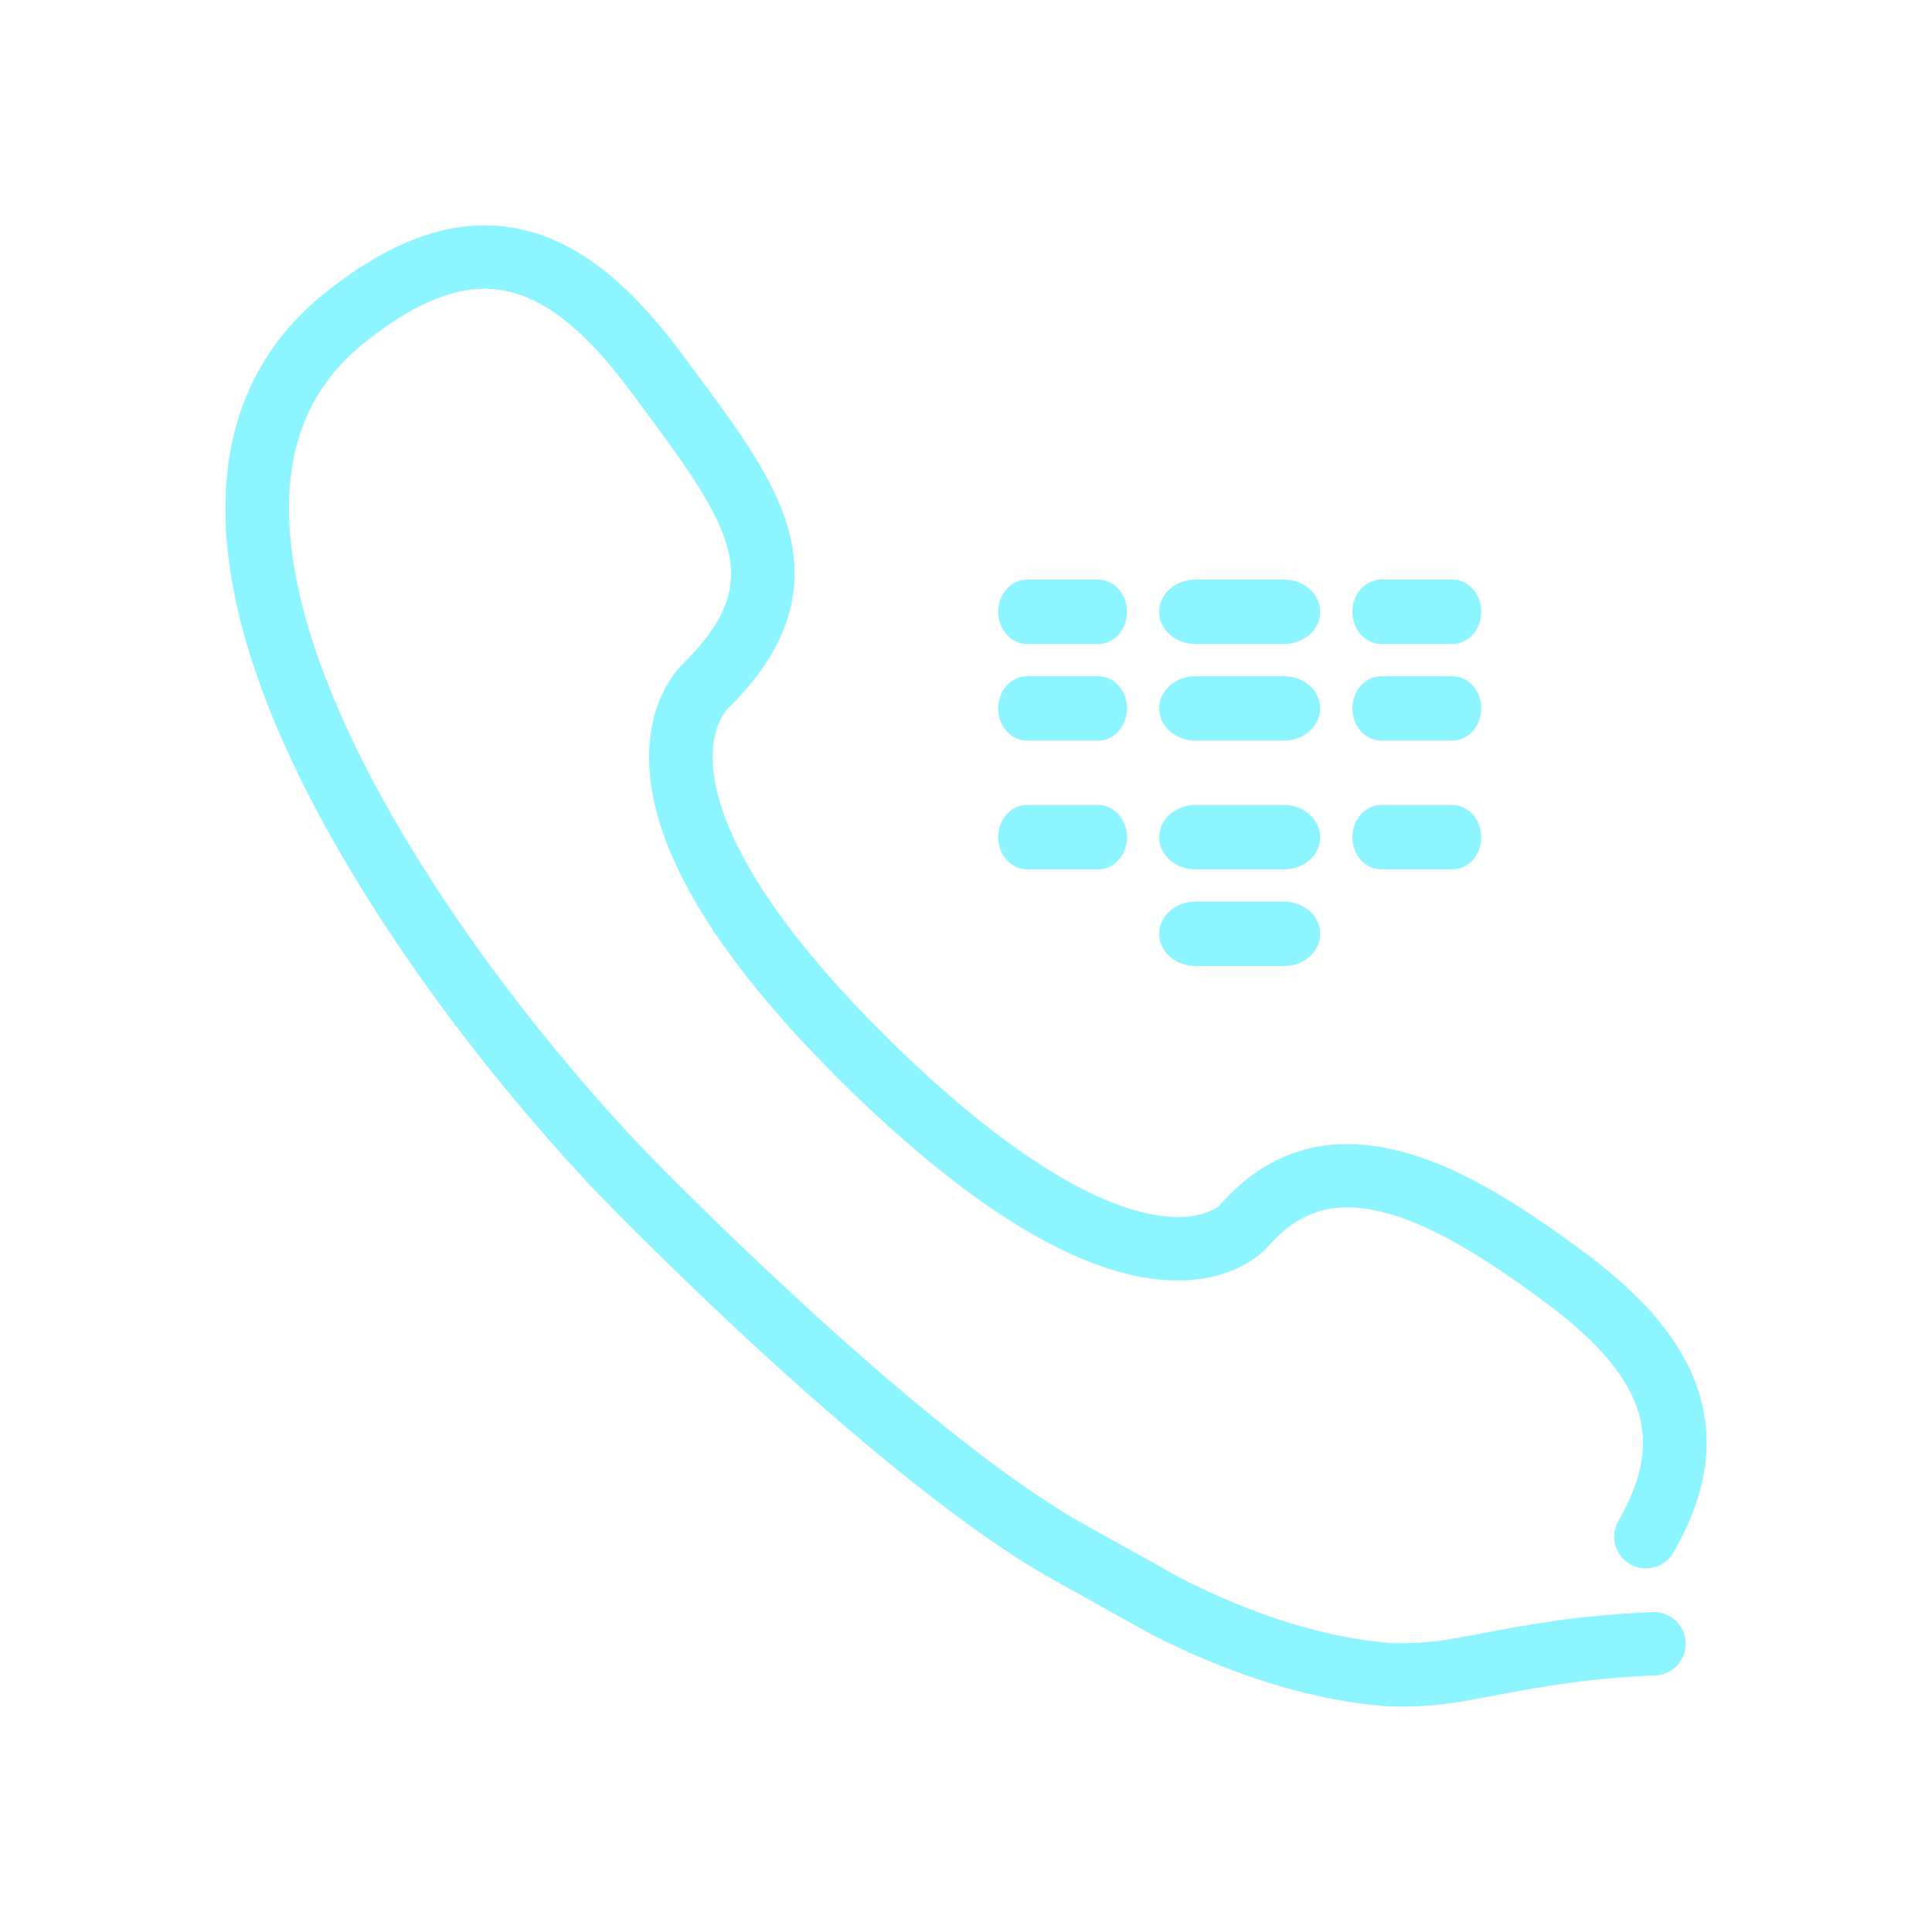 <svg width="60" height="60" viewBox="0 0 60 60" fill="none" xmlns="http://www.w3.org/2000/svg">
<path d="M43.505 53C43.271 53 43.126 52.992 43.111 52.992L43.095 52.991C40.84 52.831 38.294 52.055 35.734 50.744L35.703 50.728L32.849 49.136C27.437 46.18 19.136 37.647 18.785 37.285L18.181 36.663L18.186 36.656C16.726 35.094 13.722 31.676 11.12 27.416C8.192 22.624 6.813 18.492 7.02 15.133C7.175 12.638 8.206 10.609 10.085 9.105C12.105 7.488 13.951 6.814 15.729 7.044C17.634 7.291 19.371 8.553 21.195 11.016C21.317 11.181 21.437 11.343 21.556 11.503C22.911 13.326 24.082 14.9 24.508 16.531C25.005 18.434 24.409 20.2 22.684 21.928L22.624 21.988L22.612 21.996C22.53 22.079 22.141 22.525 22.131 23.475C22.122 24.438 22.491 25.586 23.23 26.888C24.244 28.677 25.93 30.698 28.24 32.894C32.112 36.55 34.604 37.556 36.013 37.755C37.248 37.931 37.79 37.511 37.884 37.427L37.9 37.404L37.887 37.424C37.89 37.422 37.892 37.42 37.894 37.418C39.365 35.728 41.253 35.169 43.505 35.758C45.13 36.182 46.922 37.175 49.315 38.978C51.145 40.356 52.264 41.726 52.735 43.166C53.258 44.763 53.008 46.414 51.971 48.214C51.699 48.685 51.096 48.848 50.624 48.577C50.151 48.306 49.988 47.705 50.26 47.234C51.013 45.927 51.204 44.828 50.859 43.776C50.517 42.732 49.623 41.676 48.126 40.548C45.303 38.422 43.852 37.882 43.005 37.661C41.474 37.261 40.355 37.587 39.376 38.717C39.258 38.853 38.487 39.666 36.881 39.757C34.226 39.907 30.861 38.078 26.881 34.32C22.297 29.963 20.038 26.25 20.163 23.282C20.233 21.607 21.061 20.74 21.307 20.518C23.777 18.027 22.745 16.407 19.971 12.675C19.851 12.514 19.73 12.35 19.607 12.185C18.124 10.182 16.811 9.168 15.475 8.995C14.258 8.837 12.899 9.375 11.321 10.639C9.873 11.798 9.11 13.308 8.99 15.254C8.81 18.162 10.13 22.014 12.805 26.393C15.742 31.2 19.209 34.897 20.202 35.915L20.334 36.05C21.417 37.154 29.004 44.794 33.8 47.412L33.808 47.417L36.651 49.002C38.967 50.185 41.239 50.886 43.224 51.027C43.298 51.031 44.105 51.062 44.981 50.916C45.297 50.863 45.639 50.798 46 50.73C47.359 50.474 49.051 50.155 51.327 50.065C51.87 50.044 52.33 50.466 52.352 51.009C52.373 51.552 51.95 52.009 51.405 52.031C49.275 52.115 47.662 52.419 46.367 52.664C45.995 52.734 45.644 52.8 45.308 52.856C44.584 52.977 43.911 53 43.505 53Z" fill="#8CF5FF"/>
<path d="M34.103 20H31.896C31.401 20 31 19.552 31 19C31 18.448 31.401 18 31.896 18H34.103C34.599 18 35 18.448 35 19C35 19.552 34.599 20 34.103 20Z" fill="#8CF5FF"/>
<path d="M39.879 20H37.121C36.502 20 36 19.552 36 19C36 18.448 36.502 18 37.121 18H39.879C40.498 18 41 18.448 41 19C41 19.552 40.498 20 39.879 20Z" fill="#8CF5FF"/>
<path d="M45.103 20H42.897C42.401 20 42 19.552 42 19C42 18.448 42.401 18 42.897 18H45.103C45.599 18 46 18.448 46 19C46 19.552 45.599 20 45.103 20Z" fill="#8CF5FF"/>
<path d="M34.103 23H31.896C31.401 23 31 22.552 31 22C31 21.448 31.401 21 31.896 21H34.103C34.599 21 35 21.448 35 22C35 22.552 34.599 23 34.103 23Z" fill="#8CF5FF"/>
<path d="M39.879 23H37.121C36.502 23 36 22.552 36 22C36 21.448 36.502 21 37.121 21H39.879C40.498 21 41 21.448 41 22C41 22.552 40.498 23 39.879 23Z" fill="#8CF5FF"/>
<path d="M45.103 23H42.897C42.401 23 42 22.552 42 22C42 21.448 42.401 21 42.897 21H45.103C45.599 21 46 21.448 46 22C46 22.552 45.599 23 45.103 23Z" fill="#8CF5FF"/>
<path d="M34.103 27H31.896C31.401 27 31 26.552 31 26C31 25.448 31.401 25 31.896 25H34.103C34.599 25 35 25.448 35 26C35 26.552 34.599 27 34.103 27Z" fill="#8CF5FF"/>
<path d="M39.879 27H37.121C36.502 27 36 26.552 36 26C36 25.448 36.502 25 37.121 25H39.879C40.498 25 41 25.448 41 26C41 26.552 40.498 27 39.879 27Z" fill="#8CF5FF"/>
<path d="M45.103 27H42.897C42.401 27 42 26.552 42 26C42 25.448 42.401 25 42.897 25H45.103C45.599 25 46 25.448 46 26C46 26.552 45.599 27 45.103 27Z" fill="#8CF5FF"/>
<path d="M39.879 30H37.121C36.502 30 36 29.552 36 29C36 28.448 36.502 28 37.121 28H39.879C40.498 28 41 28.448 41 29C41 29.552 40.498 30 39.879 30Z" fill="#8CF5FF"/>
</svg>
